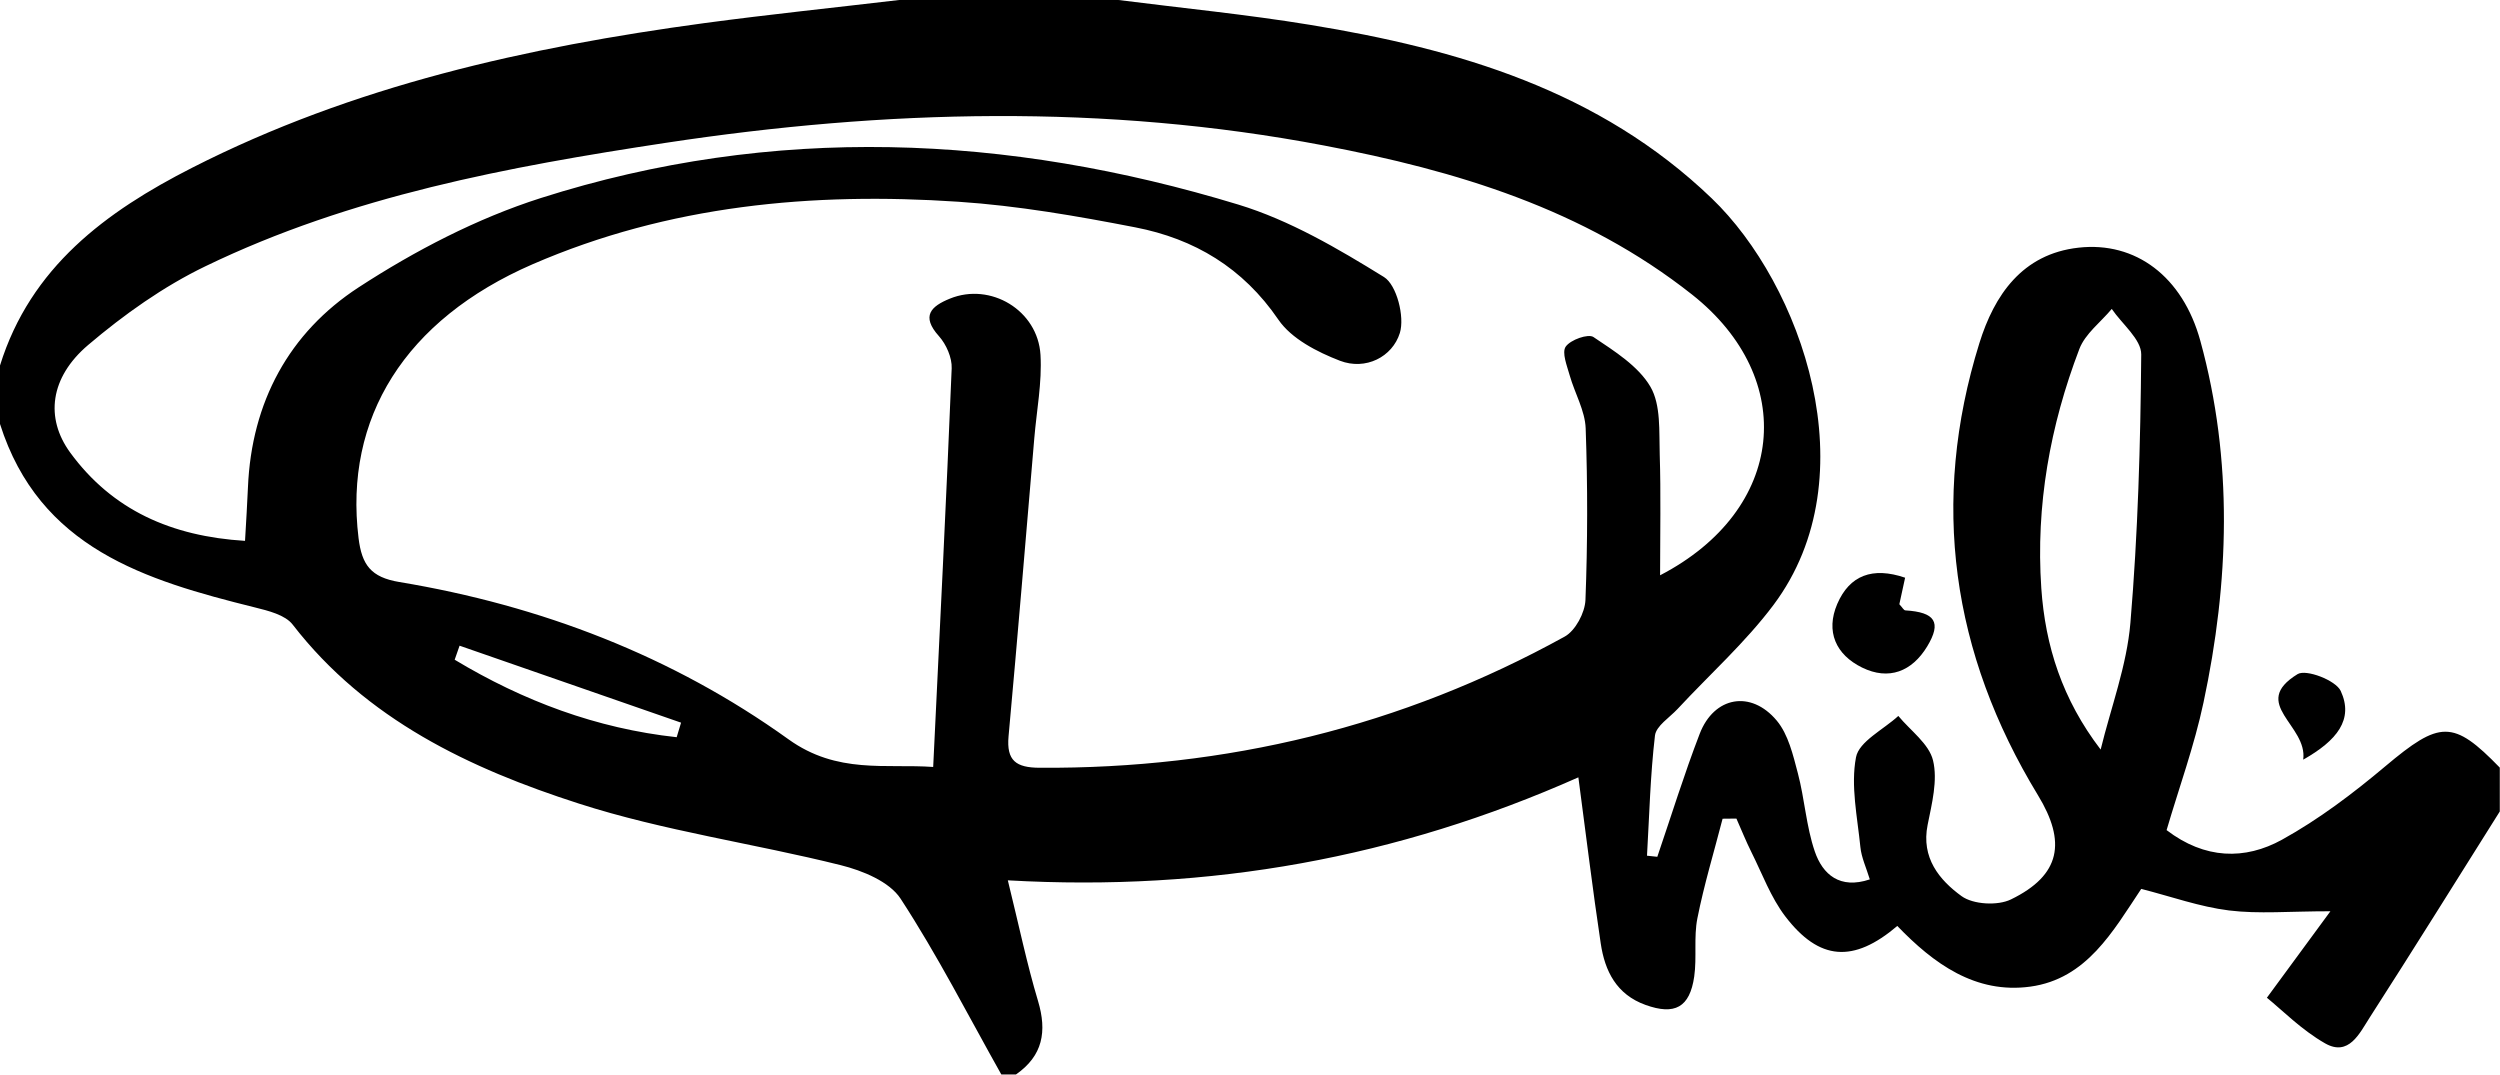 <svg version="1.1" xmlns="http://www.w3.org/2000/svg" xmlns:xlink="http://www.w3.org/1999/xlink" x="0px" y="0px" width="342px"
     height="147px" viewBox="0 0 342 147" style="enable-background:new 0 0 342 147;" xml:space="preserve">

<path d="M123,0c10,0,20,0,30,0c8.73,1.11,17.5,1.97,26.17,3.39c20.28,3.32,39.61,8.97,55,23.75c12.22,11.73,21.66,37.96,8.45,55.61
    c-3.85,5.14-8.74,9.51-13.13,14.24c-1.1,1.18-2.93,2.32-3.09,3.63c-0.64,5.45-0.77,10.95-1.09,16.44c0.47,0.05,0.94,0.1,1.41,0.15
    c1.92-5.62,3.67-11.3,5.8-16.83c1.96-5.09,7-6.03,10.54-1.8c1.58,1.89,2.23,4.71,2.89,7.21c0.93,3.52,1.14,7.26,2.31,10.68
    c1.08,3.16,3.43,5.21,7.53,3.83c-0.49-1.61-1.15-2.99-1.29-4.43c-0.41-4.1-1.34-8.35-0.6-12.27c0.41-2.17,3.76-3.79,5.79-5.66
    c1.66,2.01,4.2,3.81,4.75,6.09c0.66,2.72-0.16,5.91-0.74,8.81c-0.91,4.51,1.61,7.55,4.64,9.75c1.59,1.15,4.94,1.34,6.76,0.45
    c6.83-3.32,7.58-7.88,3.69-14.26c-11.8-19.39-14.78-40.09-8.01-61.84c2.03-6.52,5.83-12.2,13.57-13.06
    c7.79-0.87,14.24,3.93,16.66,12.76c4.51,16.41,3.94,32.98,0.43,49.46c-1.26,5.94-3.36,11.69-5.05,17.46
    c5.23,4,10.72,4.11,15.79,1.31c5.03-2.78,9.72-6.33,14.14-10.05c7.44-6.25,9.26-6.4,15.65,0.19c0,2,0,4,0,6
    c-5.92,9.41-11.8,18.86-17.81,28.21c-1.37,2.13-2.85,5.36-6.09,3.51c-3.23-1.84-5.93-4.6-7.96-6.24c3.22-4.39,5.61-7.64,8.69-11.83
    c-5.63,0-9.8,0.39-13.87-0.11c-4.02-0.5-7.93-1.91-12.01-2.95c-3.86,5.79-7.46,12.31-15.17,13.37c-7.52,1.03-13.25-3.16-18.2-8.3
    c-5.99,5.09-10.68,4.78-15.34-1.33c-1.97-2.59-3.14-5.81-4.62-8.77c-0.75-1.5-1.37-3.06-2.05-4.59c-0.63,0.01-1.26,0.02-1.89,0.02
    c-1.17,4.54-2.54,9.04-3.45,13.63c-0.51,2.58-0.06,5.33-0.43,7.95c-0.61,4.26-2.68,5.33-6.67,3.89c-3.97-1.43-5.56-4.63-6.12-8.41
    c-1.1-7.32-1.99-14.67-3.06-22.72c-24.76,11-50.35,15.66-78.05,14.09c1.55,6.3,2.62,11.47,4.13,16.5c1.25,4.18,0.66,7.5-3.02,10.06
    c-0.67,0-1.33,0-2,0c-4.53-8.06-8.74-16.33-13.78-24.05c-1.53-2.34-5.2-3.84-8.17-4.58c-11.91-2.98-24.2-4.68-35.84-8.43
    c-14.92-4.8-29.09-11.48-39.15-24.48c-1.03-1.34-3.35-1.9-5.19-2.36C19.88,79.37,5.4,75.01,0,58c0-2.67,0-5.33,0-8
    c4.18-13.46,14.51-21.06,26.28-27.05c22.03-11.22,45.8-16.5,70.09-19.79C105.22,1.97,114.12,1.05,123,0z M33.52,73.99
    c0.15-2.74,0.31-5.04,0.4-7.34c0.49-11.64,5.62-21.14,15.14-27.34c7.71-5.02,16.19-9.43,24.93-12.22
    c31.78-10.12,63.78-8.73,95.42,0.9c7.02,2.14,13.63,6.02,19.92,9.91c1.74,1.08,2.85,5.44,2.17,7.65c-1.02,3.28-4.68,5.15-8.2,3.8
    c-3.11-1.2-6.63-3.01-8.41-5.61c-4.86-7.12-11.5-11.07-19.59-12.64c-7.99-1.55-16.08-2.96-24.18-3.5
    c-19.98-1.34-39.63,0.47-58.26,8.55C55.4,43.74,47.04,57.19,49.05,73.61c0.45,3.65,1.67,5.36,5.58,6.01
    c19.31,3.21,37.34,10.1,53.24,21.52c6.67,4.79,13.32,3.32,19.79,3.78c0.9-18.64,1.8-36.58,2.53-54.53c0.06-1.46-0.74-3.28-1.74-4.4
    c-2.49-2.77-1.08-4.09,1.5-5.14c5.54-2.26,12.03,1.58,12.39,7.7c0.22,3.78-0.53,7.61-0.85,11.42c-1.16,13.59-2.28,27.18-3.52,40.76
    c-0.3,3.34,1.03,4.28,4.24,4.3c25.5,0.16,49.51-5.61,71.85-17.95c1.46-0.81,2.76-3.26,2.83-5c0.3-7.82,0.31-15.66,0.03-23.48
    c-0.09-2.43-1.49-4.8-2.18-7.23c-0.37-1.32-1.11-3.14-0.55-3.95c0.65-0.94,3.08-1.8,3.8-1.31c2.87,1.93,6.13,3.96,7.79,6.8
    c1.45,2.49,1.17,6.11,1.27,9.25c0.17,5.39,0.05,10.78,0.05,16.54c17.26-8.96,18.89-26.92,4.39-38.39
    c-14.84-11.74-32.29-16.97-50.39-20.41c-29.95-5.7-60.01-4.91-90.02-0.36c-21.6,3.28-43.09,7.27-62.95,16.87
    c-5.77,2.78-11.18,6.63-16.08,10.79c-5.21,4.43-5.9,9.98-2.45,14.71C15.37,69.8,23.47,73.37,33.52,73.99z M287.37,102.54
    c1.41-5.78,3.58-11.49,4.07-17.34c1.03-12.2,1.38-24.47,1.48-36.71c0.02-2.07-2.62-4.15-4.03-6.23c-1.51,1.81-3.63,3.39-4.43,5.47
    c-4.01,10.51-5.98,21.42-5.21,32.73C279.79,88.36,282.12,95.68,287.37,102.54z M92.57,100.85c0.2-0.66,0.4-1.33,0.6-1.99
    c-10.1-3.51-20.2-7.02-30.3-10.53c-0.22,0.64-0.45,1.28-0.67,1.92C71.56,95.88,81.6,99.66,92.57,100.85z"/>
<path d="M260.62,79.03c-0.35,1.6-0.59,2.7-0.79,3.63c0.4,0.42,0.6,0.83,0.82,0.84c4.08,0.25,4.99,1.62,2.99,4.93
    c-2.08,3.43-5.24,4.69-8.91,2.89c-3.59-1.76-5.01-4.93-3.39-8.71C253.03,78.7,256.16,77.51,260.62,79.03z"/>
<path d="M315.08,103.92c0.64-4.73-7.38-7.64-0.77-11.7c1.16-0.71,5.22,0.84,5.9,2.3C322.01,98.41,319.72,101.3,315.08,103.92z"/>
</svg>
